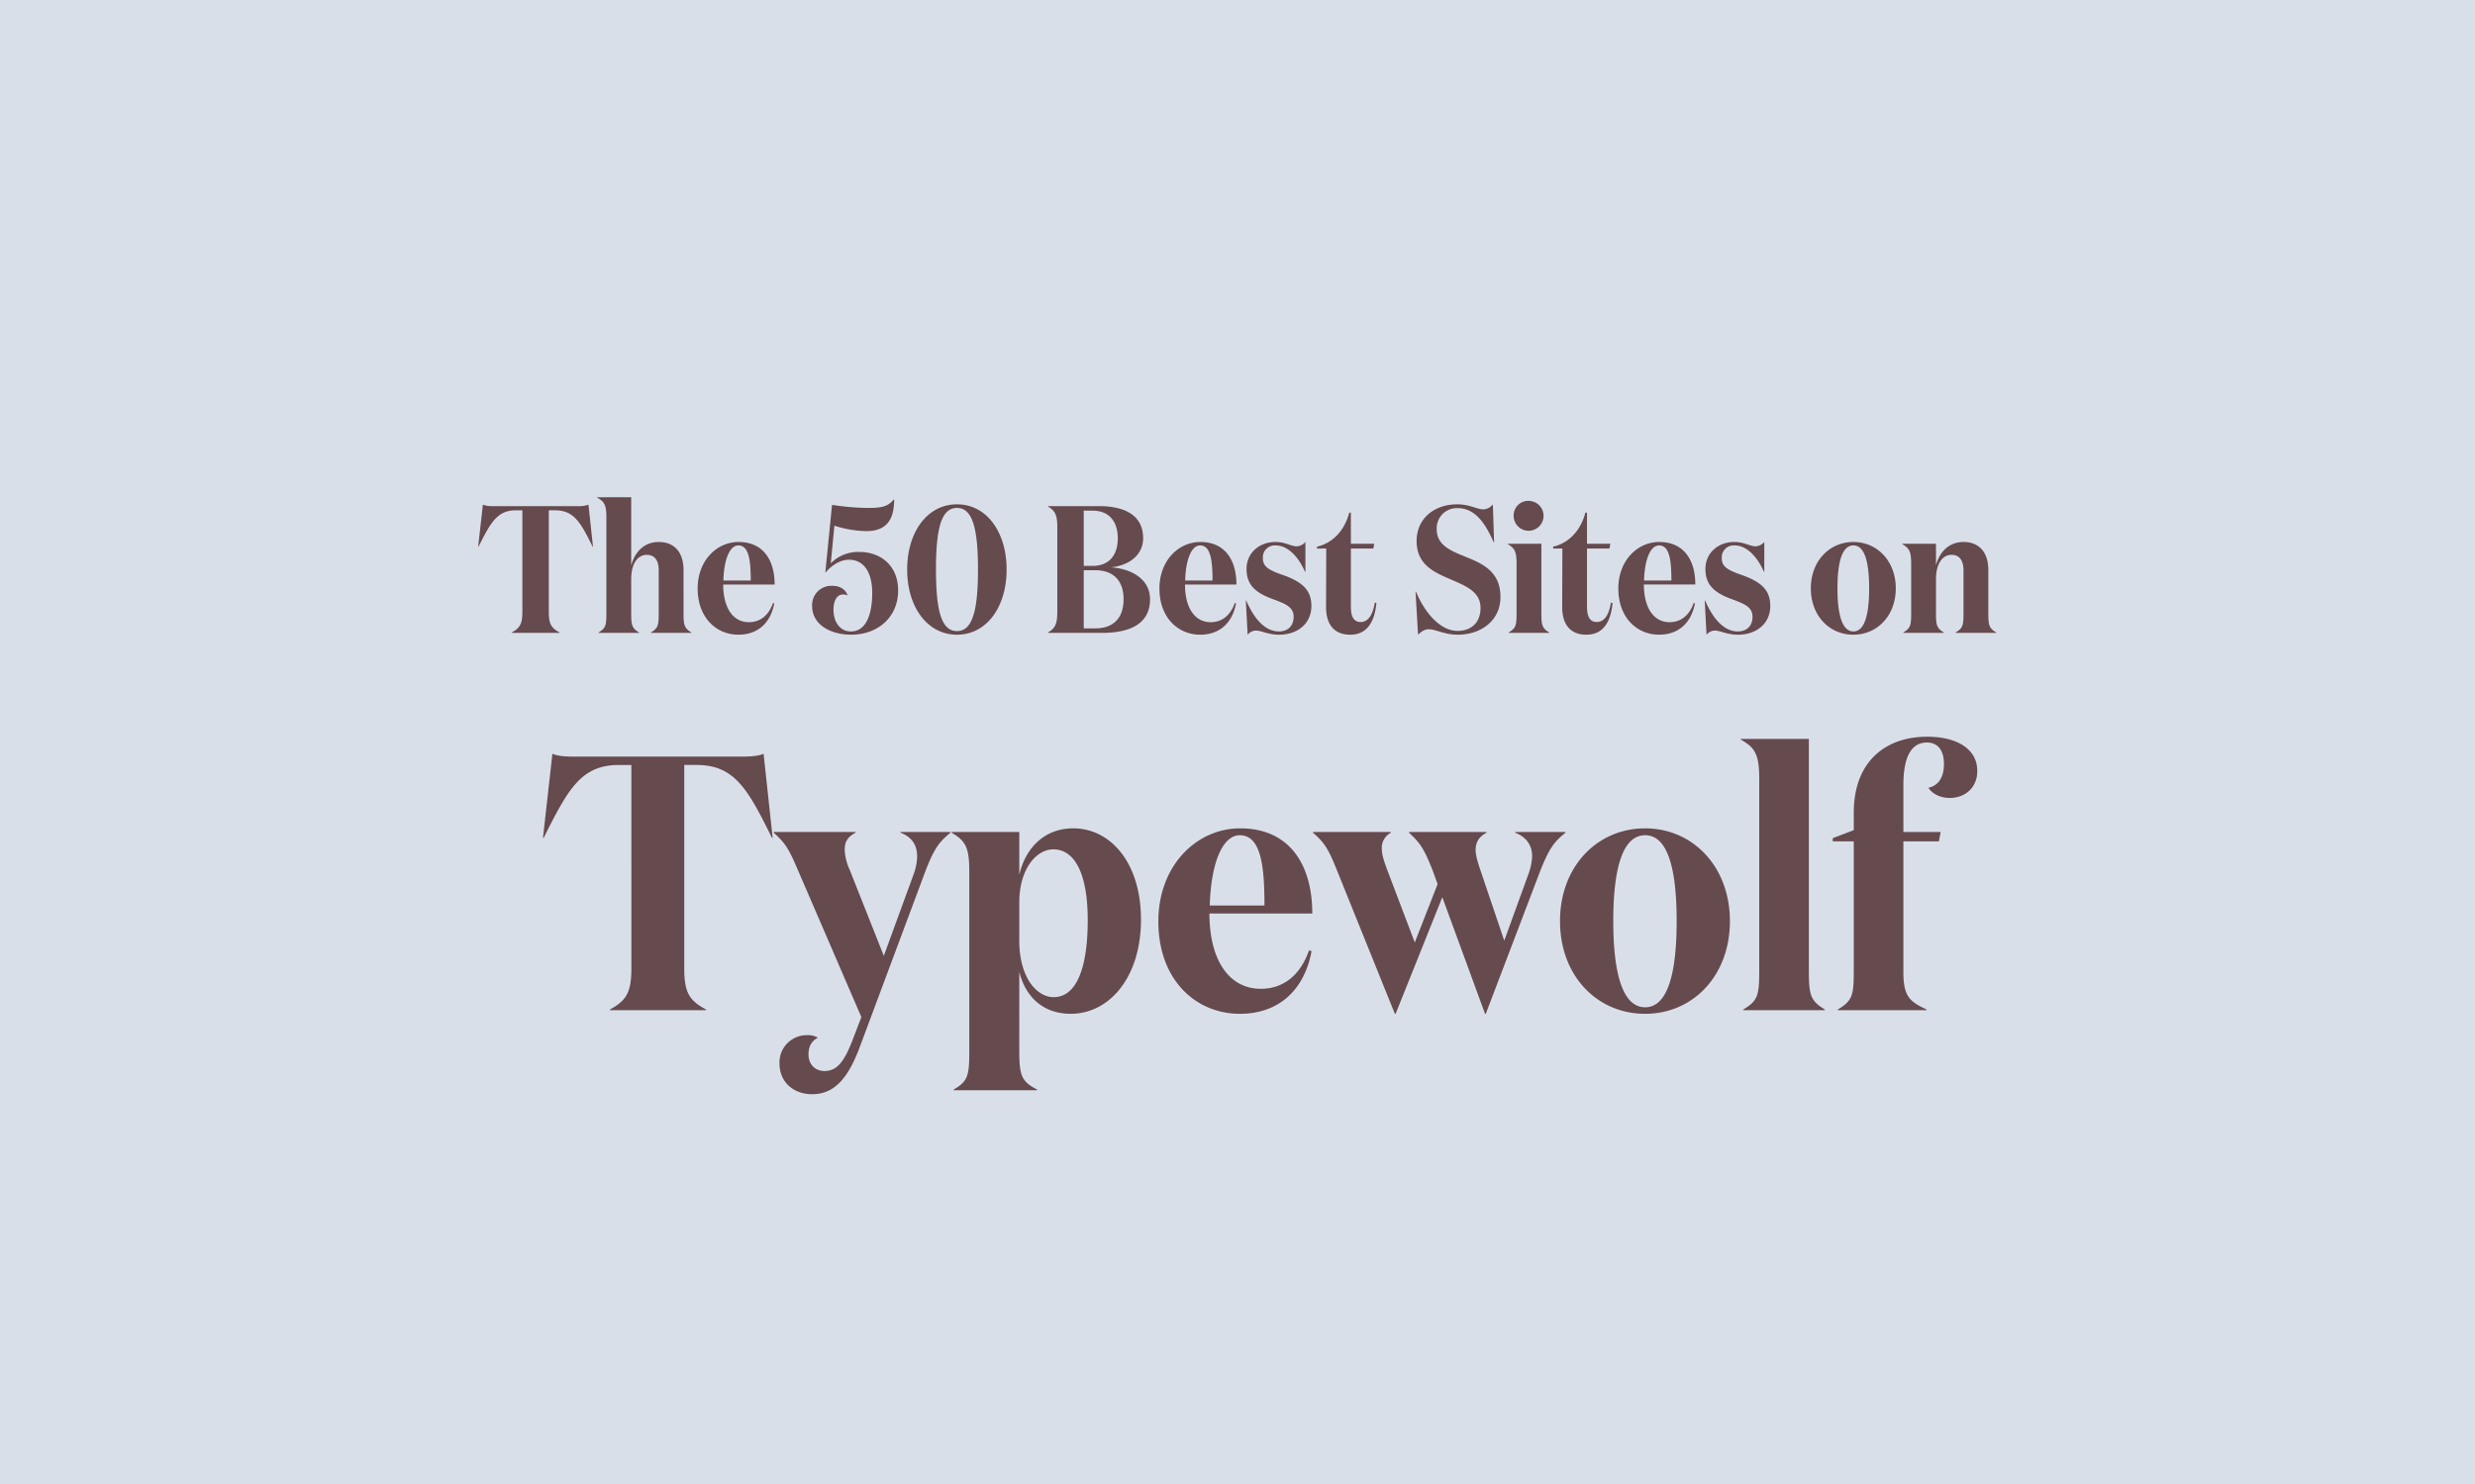 <svg id="BEST_SITES" data-name="BEST SITES" xmlns="http://www.w3.org/2000/svg" width="984" height="590" viewBox="0 0 984 590">
  <defs>
    <style>
      .cls-1 {
        fill: #d9dfe9;
      }

      .cls-2 {
        fill: #654a4e;
        fill-rule: evenodd;
      }
    </style>
  </defs>
  <rect id="Blue_bg" data-name="Blue bg" class="cls-1" width="984" height="590"/>
  <path id="Typewolf_s_Guide_to_copy_2" data-name="Typewolf’s Guide to copy 2" class="cls-2" d="M196.3,201.224a11.092,11.092,0,0,1-4.32-.576l-1.872,16.7h0.144c4.9-9.792,7.488-14.472,14.976-14.472h2.448v40.392c0,4.752-.936,6.408-4.248,8.208v0.144H222.51V251.48c-3.385-1.8-4.321-3.456-4.321-8.208V202.88h2.448c7.489,0,10.153,4.68,14.977,14.472h0.144l-1.8-16.7a11.5,11.5,0,0,1-4.392.576H196.3Zm41.111-3.528v0.144c2.88,1.584,3.672,3.024,3.672,7.776v38.376c0,4.752-.36,5.832-3.168,7.488v0.144h16.2V251.48c-2.736-1.656-3.168-2.736-3.168-7.488v-13.68c0-6.48,2.736-9.72,6.192-9.72s4.752,2.736,4.752,6.048v17.352c0,4.752-.36,5.832-3.168,7.488v0.144h16.2V251.48c-2.736-1.656-3.168-2.736-3.168-7.488V226.64c0-6.84-3.456-11.16-9.864-11.16-5.328,0-9.288,3.384-10.944,9.288V197.7H237.412Zm56.232,17.784c-8.712,0-16.272,7.416-16.272,18.5,0,11.592,7.416,18.36,16.2,18.36,7.7,0,12.817-4.68,14.257-12.456l-0.5-.144c-1.872,5.328-5.473,7.632-9.577,7.632-6.408,0-10.224-5.832-10.224-14.976h20.449C307.973,222.68,303.436,215.48,293.644,215.48ZM287.6,230.816c0.216-8.208,2.448-13.968,5.976-13.968,4.248,0,4.9,6.264,4.9,13.968H287.6Zm50.688,20.232c-4.1,0-6.912-3.456-6.912-8.712,0-3.672,1.512-6.048,3.816-5.976a4,4,0,0,1,1.656.288h0.144c-0.936-2.3-2.88-3.744-6.264-3.744a7.635,7.635,0,0,0-7.848,7.992c0,7.632,7.56,11.448,15.552,11.448,10.368,0,18.648-6.768,18.648-17.64,0-9.216-6.264-15.264-15.552-15.264a15.226,15.226,0,0,0-11.232,4.536L331.732,209a44.12,44.12,0,0,0,12.672,2.16c8.856,0,11.088-5.544,11.088-12.6h-0.144c-2.52,3.168-5.616,3.384-10.656,3.384a101,101,0,0,1-13.9-1.224l-2.664,26.928H328.2c2.016-2.448,5.544-5.112,9.288-5.112,6.192,0,9.288,5.328,9.288,13.176C346.78,243.992,344.476,251.048,338.284,251.048ZM400.2,226.424c0-14.976-7.992-25.92-19.728-25.92s-19.8,10.944-19.8,25.92,8.064,25.92,19.8,25.92S400.2,241.4,400.2,226.424Zm-11.376,0c0,16.416-2.232,24.48-8.352,24.48-6.192,0-8.352-8.064-8.352-24.48,0-16.488,2.16-24.48,8.352-24.48C386.6,201.944,388.827,209.936,388.827,226.424Zm49.247,25.2c11.232,0,19.152-3.6,19.152-13.392,0-8.568-8.424-12.312-15.7-12.672,6.912-.576,12.96-4.608,12.96-11.592,0-9.144-7.416-12.744-17.5-12.744H416.618v0.144c3.168,1.8,3.744,3.816,3.744,8.568v32.976c0,4.752-.576,6.768-3.744,8.568v0.144h21.456Zm-7.2-26.64v-21.96h3.6c6.12,0,9.936,3.96,9.936,11.016s-3.816,10.944-9.936,10.944h-3.6Zm0,24.84V226.712h4.608c7.056,0,11.232,4.032,11.232,11.52,0,7.632-4.176,11.592-11.232,11.592h-4.608Zm46.367-34.344c-8.712,0-16.272,7.416-16.272,18.5,0,11.592,7.416,18.36,16.2,18.36,7.7,0,12.816-4.68,14.256-12.456l-0.5-.144c-1.872,5.328-5.472,7.632-9.576,7.632-6.408,0-10.224-5.832-10.224-14.976h20.448C491.569,222.68,487.033,215.48,477.241,215.48Zm-6.048,15.336c0.216-8.208,2.448-13.968,5.976-13.968,4.248,0,4.9,6.264,4.9,13.968H471.193Zm36-13.968c4.752,0,9,4.392,11.664,10.512H519V215.48a4.869,4.869,0,0,1-3.456,1.728c-2.3,0-4.464-1.728-8.5-1.728-6.192,0-11.448,4.176-11.448,10.728,0,6.264,3.384,9.5,10.944,12.168,5.04,1.872,7.776,3.168,7.776,6.912,0,3.528-2.3,5.76-5.832,5.76-5.328,0-9.72-4.68-13.032-12.312h-0.144l0.72,13.608a4.47,4.47,0,0,1,3.24-1.656c2.232,0,4.824,1.656,9.288,1.656,7.056,0,12.816-4.176,12.816-11.448,0-6.264-3.528-9.576-11.592-12.384-6.12-2.088-7.7-3.6-7.7-6.768A4.746,4.746,0,0,1,507.193,216.848ZM546.576,239.6c-0.792,5.04-2.736,7.7-5.616,7.7-2.592,0-3.888-1.944-3.888-6.048V218.072H546l0.36-1.872h-9.288V203.816h-0.648c-1.872,7.2-6.624,12.1-12.816,13.536v0.72h3.672l-0.072,23.04c-0.072,7.7,3.744,11.232,9.576,11.232,6.984,0,9.792-5.472,10.44-12.6Zm32.9-37.584c7.128,0,11.088,6.192,14.4,13.608h0.144l-0.5-15.12a5,5,0,0,1-3.744,2.016c-2.52,0-5.472-2.016-10.44-2.016-9.144,0-16.128,5.688-16.128,14.616,0,9.072,6.552,12.24,12.96,14.976,6.264,2.736,12.456,4.968,12.456,11.592,0,5.832-3.672,9.144-9.144,9.144-6.336,0-12.528-6.192-16.56-15.624h-0.144l1.008,17.136c1.368-1.3,2.592-2.16,4.32-2.16,2.664,0,6.192,2.16,11.52,2.16,8.856,0,16.921-5.328,16.921-15.048,0-10.584-7.921-13.536-14.9-16.344-5.472-2.232-10.44-4.536-10.44-10.512A8.014,8.014,0,0,1,579.478,202.016Zm22.32,2.88a5.943,5.943,0,1,0,5.9-5.76A5.764,5.764,0,0,0,601.8,204.9Zm11.016,11.3H599.421v0.144c2.881,1.656,3.529,3.024,3.529,7.848v19.8c0,4.752-.36,5.832-3.169,7.488v0.144h16.2V251.48c-2.736-1.656-3.168-2.736-3.168-7.488V216.2Zm27.647,23.4c-0.792,5.04-2.736,7.7-5.616,7.7-2.592,0-3.888-1.944-3.888-6.048V218.072h8.928l0.36-1.872h-9.288V203.816h-0.648c-1.872,7.2-6.624,12.1-12.817,13.536v0.72h3.673l-0.072,23.04c-0.072,7.7,3.744,11.232,9.576,11.232,6.984,0,9.792-5.472,10.44-12.6Zm19.223-24.12c-8.712,0-16.273,7.416-16.273,18.5,0,11.592,7.417,18.36,16.2,18.36,7.7,0,12.816-4.68,14.256-12.456l-0.5-.144c-1.872,5.328-5.472,7.632-9.576,7.632-6.408,0-10.224-5.832-10.224-14.976h20.448C674.012,222.68,669.476,215.48,659.684,215.48Zm-6.048,15.336c0.216-8.208,2.448-13.968,5.976-13.968,4.248,0,4.9,6.264,4.9,13.968H653.636Zm36-13.968c4.752,0,9,4.392,11.664,10.512h0.144V215.48a4.869,4.869,0,0,1-3.456,1.728c-2.3,0-4.464-1.728-8.5-1.728-6.192,0-11.448,4.176-11.448,10.728,0,6.264,3.384,9.5,10.944,12.168,5.04,1.872,7.776,3.168,7.776,6.912,0,3.528-2.3,5.76-5.832,5.76-5.328,0-9.72-4.68-13.032-12.312h-0.144l0.72,13.608a4.47,4.47,0,0,1,3.24-1.656c2.232,0,4.824,1.656,9.288,1.656,7.056,0,12.816-4.176,12.816-11.448,0-6.264-3.528-9.576-11.592-12.384-6.12-2.088-7.7-3.6-7.7-6.768A4.746,4.746,0,0,1,689.635,216.848Zm47.231,35.5c9.432,0,16.848-7.488,16.848-18.432,0-10.872-7.416-18.432-16.848-18.432-9.5,0-16.92,7.56-16.92,18.432C719.946,244.856,727.362,252.344,736.866,252.344Zm0-1.3c-4.464,0-6.336-6.7-6.336-17.136,0-10.512,1.872-17.064,6.336-17.064s6.264,6.552,6.264,17.064C743.13,244.352,741.33,251.048,736.866,251.048ZM756.305,216.2v0.144c2.88,1.656,3.528,3.024,3.528,7.848v19.8c0,4.752-.36,5.832-3.168,7.488v0.144h16.2V251.48c-2.736-1.656-3.168-2.736-3.168-7.488v-13.68c0-6.48,2.736-9.72,6.192-9.72s4.752,2.736,4.752,6.048v17.352c0,4.752-.36,5.832-3.168,7.488v0.144h16.2V251.48c-2.736-1.656-3.168-2.736-3.168-7.488V226.64c0-6.84-3.456-11.16-9.864-11.16-5.328,0-9.36,3.384-10.944,9.288V216.2H756.305Zm-528.04,84.623c-3.888,0-6.768-.288-8.64-1.152l-3.744,33.408h0.288c9.792-19.584,14.976-28.944,29.952-28.944h4.9V384.92c0,9.5-1.872,12.816-8.5,16.416v0.288h38.16v-0.288c-6.768-3.6-8.64-6.912-8.64-16.416V304.135h4.9c14.977,0,20.305,9.36,29.953,28.944h0.288l-3.6-33.408c-1.872.864-4.9,1.152-8.784,1.152H228.265ZM338.713,414.152c-3.168,7.92-5.9,11.664-10.944,11.664-3.744,0-6.336-2.736-6.336-6.624,0-3.312,1.44-5.472,3.744-6.624a7.687,7.687,0,0,0-4.32-1.008,10.817,10.817,0,0,0-10.944,11.232c0,7.632,5.76,12.24,12.96,12.24,9.216,0,14.4-6.912,18.72-18.144l26.064-69.84c3.6-9.5,5.616-12.241,10.224-15.985v-0.288H358.009v0.288c4.608,1.728,6.624,5.04,6.624,9.36a21.493,21.493,0,0,1-1.3,6.913l-11.952,32.688L337.849,345.9a21.3,21.3,0,0,1-2.016-8.064c0-3.024,1.008-5.04,4.32-6.768v-0.288H307.609v0.288c4.464,4.032,5.9,6.048,9.792,15.264l25.056,58.033Zm80.063-76.465c8.928,0,13.68,10.513,13.68,28.081,0,19.44-4.608,30.672-13.536,30.672-6.912,0-13.68-8.064-13.68-22.464v-15.12C405.24,345.463,412.008,337.687,418.776,337.687ZM405.24,386.36c2.592,10.368,9.792,16.7,20.448,16.7,15.408,0,27.936-14.544,27.936-37.44,0-22.609-12.1-36.289-26.928-36.289-11.232,0-18.864,7.488-21.456,18.433V330.775H378.312v0.288c5.76,3.312,7.056,6.048,7.056,15.7v71.569c0,9.5-.72,11.664-6.192,14.832v0.288H412.3V433.16c-5.9-3.024-7.056-5.328-7.056-14.832V386.36Zm87.837-57.025c-17.424,0-32.544,14.832-32.544,37.009,0,23.184,14.832,36.72,32.4,36.72,15.408,0,25.632-9.36,28.512-24.912l-1.008-.288c-3.744,10.656-10.944,15.264-19.152,15.264-12.816,0-20.448-11.664-20.448-29.952h40.9C521.733,343.735,512.661,329.335,493.077,329.335Zm-12.1,30.673c0.432-16.417,4.9-27.937,11.952-27.937,8.5,0,9.792,12.528,9.792,27.937H480.981Zm109.442,43.056h0.288l21.456-56.305c3.744-9.5,5.616-11.952,10.224-15.7v-0.288H602.375v0.288c4.608,1.728,6.768,5.184,6.768,9.36a23.4,23.4,0,0,1-1.3,6.625l-9.792,26.928-9.5-28.081c-1.008-3.024-1.872-5.76-1.872-7.92,0-3.024,1.152-5.184,4.32-6.912v-0.288H560.182v0.288c4.32,4.032,5.9,6.048,9.5,15.264l1.872,5.185L562.486,374.7l-10.944-28.8c-1.152-3.168-2.16-5.9-2.16-8.352a6.754,6.754,0,0,1,3.6-6.48v-0.288h-30.96v0.288c4.464,3.888,6.048,6.192,9.648,15.264l22.9,56.737h0.288L573.43,356.7Zm63.647,0c18.864,0,33.7-14.976,33.7-36.864,0-21.745-14.833-36.865-33.7-36.865-19.008,0-33.84,15.12-33.84,36.865C620.23,388.088,635.062,403.064,654.07,403.064Zm0-2.592c-8.928,0-12.672-13.392-12.672-34.272,0-21.025,3.744-34.129,12.672-34.129S666.6,345.175,666.6,366.2C666.6,387.08,663,400.472,654.07,400.472Zm65.089-106.7H692.086v0.288c5.76,3.168,7.344,6.048,7.344,15.552V386.36c0,9.5-.72,11.664-6.336,14.976v0.288h32.4v-0.288c-5.472-3.312-6.336-5.472-6.336-14.976V293.767Zm17.855,92.881c0,9.216-.72,11.376-6.336,14.688v0.288h35.28v-0.288c-6.48-3.024-9.216-5.04-9.216-14.688V334.519h14.112l0.72-3.744H756.742v-18.72c0-9.5,2.3-16.848,9.36-16.848,4.464,0,6.768,3.312,6.768,8.5,0,6.192-2.88,8.784-6.192,9.5,1.584,2.448,4.752,4.032,8.5,4.032,6.336,0,10.944-4.32,10.944-10.656,0-9.36-8.928-13.68-19.872-13.68-16.56,0-29.232,9.792-29.232,30.24v6.912l-8.352,3.168v1.3h8.352v52.129Z"/>
</svg>
